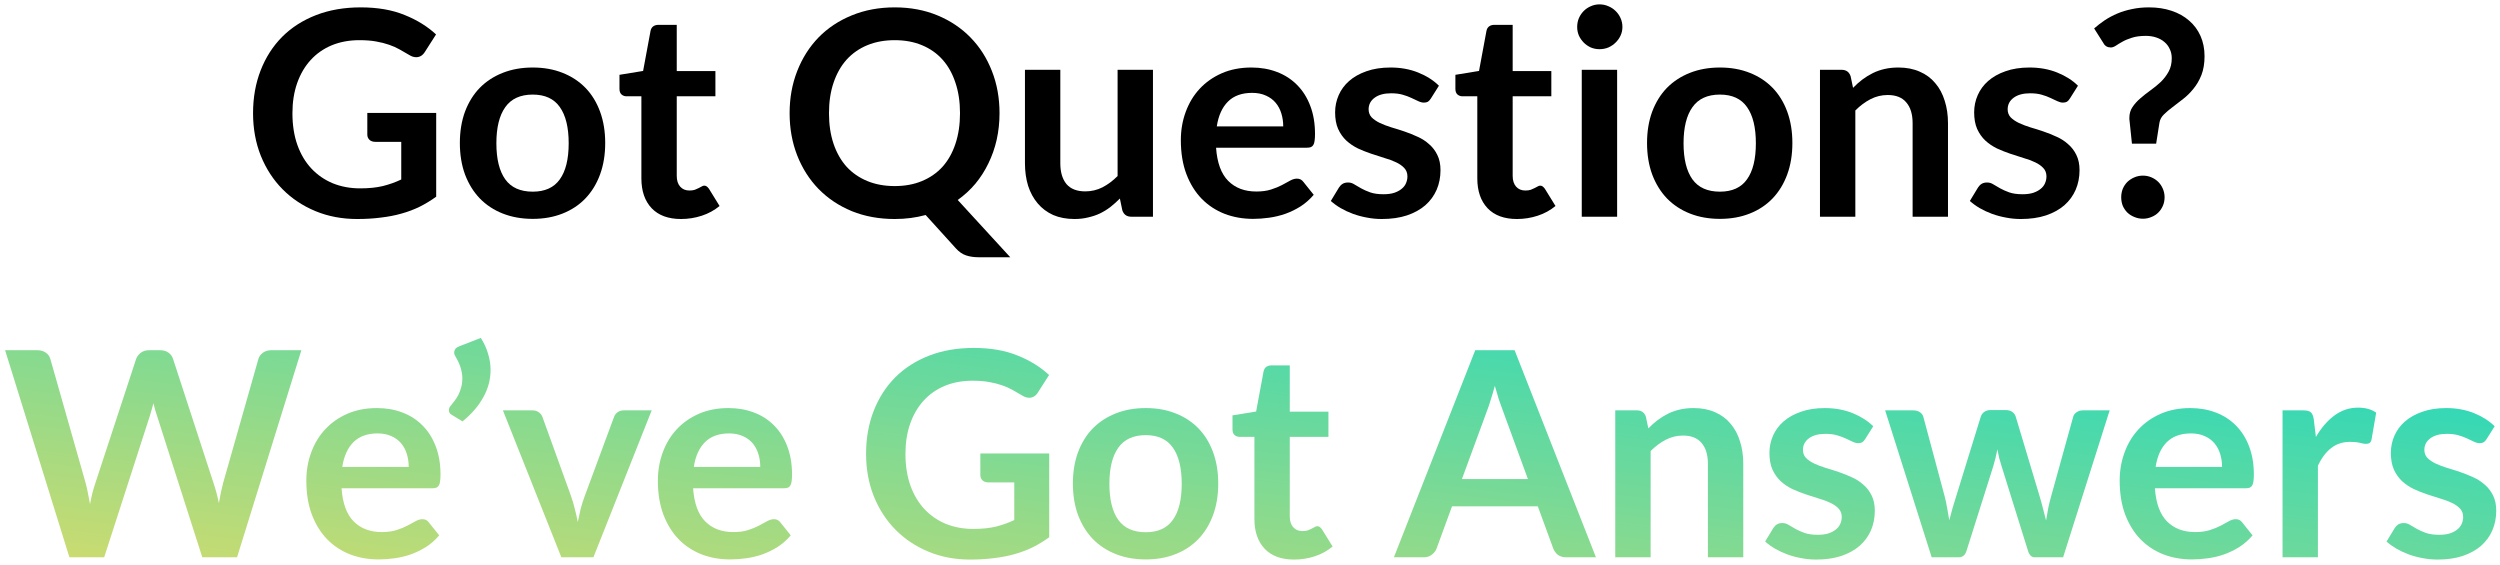 <svg width="323" height="73" viewBox="0 0 323 73" fill="none" xmlns="http://www.w3.org/2000/svg">
<path d="M321.274 56.719C321.151 56.916 321.021 57.058 320.886 57.145C320.75 57.219 320.577 57.256 320.368 57.256C320.146 57.256 319.905 57.194 319.646 57.071C319.4 56.947 319.11 56.812 318.777 56.664C318.444 56.503 318.061 56.361 317.63 56.238C317.21 56.115 316.711 56.053 316.131 56.053C315.231 56.053 314.522 56.244 314.004 56.627C313.486 57.009 313.227 57.508 313.227 58.125C313.227 58.532 313.356 58.877 313.615 59.161C313.887 59.432 314.238 59.673 314.67 59.883C315.114 60.092 315.613 60.283 316.168 60.456C316.723 60.617 317.291 60.795 317.87 60.993C318.45 61.19 319.017 61.418 319.572 61.677C320.127 61.924 320.621 62.245 321.052 62.639C321.496 63.022 321.848 63.484 322.107 64.027C322.378 64.569 322.514 65.223 322.514 65.988C322.514 66.9 322.347 67.745 322.014 68.522C321.681 69.287 321.194 69.953 320.553 70.52C319.911 71.075 319.116 71.513 318.166 71.834C317.229 72.142 316.15 72.296 314.929 72.296C314.275 72.296 313.634 72.234 313.005 72.111C312.388 72 311.79 71.84 311.21 71.63C310.643 71.421 310.113 71.174 309.619 70.89C309.138 70.606 308.713 70.298 308.343 69.965L309.397 68.226C309.533 68.016 309.693 67.856 309.878 67.745C310.063 67.634 310.298 67.579 310.581 67.579C310.865 67.579 311.13 67.659 311.377 67.819C311.636 67.98 311.932 68.152 312.265 68.337C312.598 68.522 312.986 68.695 313.43 68.855C313.887 69.016 314.46 69.096 315.151 69.096C315.693 69.096 316.156 69.034 316.538 68.911C316.933 68.775 317.254 68.602 317.5 68.393C317.759 68.183 317.944 67.942 318.055 67.671C318.179 67.388 318.24 67.098 318.24 66.802C318.24 66.358 318.105 65.994 317.833 65.71C317.574 65.427 317.223 65.18 316.779 64.97C316.347 64.76 315.848 64.576 315.28 64.415C314.725 64.243 314.152 64.058 313.56 63.86C312.98 63.663 312.407 63.435 311.839 63.176C311.284 62.904 310.785 62.565 310.341 62.158C309.909 61.751 309.558 61.252 309.286 60.66C309.027 60.068 308.898 59.352 308.898 58.514C308.898 57.737 309.052 56.997 309.36 56.294C309.669 55.591 310.119 54.98 310.711 54.462C311.315 53.932 312.061 53.513 312.949 53.204C313.85 52.883 314.886 52.723 316.057 52.723C317.365 52.723 318.555 52.939 319.628 53.371C320.701 53.802 321.595 54.37 322.31 55.073L321.274 56.719Z" fill="url(#paint0_linear_462_1737)"/>
<path d="M294.904 72V53.019H297.587C298.055 53.019 298.382 53.105 298.567 53.278C298.752 53.451 298.876 53.747 298.937 54.166L299.215 56.46C299.893 55.288 300.689 54.363 301.601 53.685C302.514 53.007 303.538 52.667 304.672 52.667C305.61 52.667 306.387 52.883 307.003 53.315L306.411 56.737C306.374 56.959 306.294 57.12 306.171 57.218C306.047 57.305 305.881 57.348 305.671 57.348C305.486 57.348 305.233 57.305 304.913 57.218C304.592 57.132 304.167 57.089 303.636 57.089C302.687 57.089 301.873 57.354 301.194 57.885C300.516 58.403 299.942 59.167 299.474 60.178V72H294.904Z" fill="url(#paint1_linear_462_1737)"/>
<path d="M282.984 52.723C284.18 52.723 285.278 52.914 286.277 53.297C287.288 53.679 288.158 54.24 288.885 54.98C289.613 55.708 290.18 56.608 290.587 57.681C290.994 58.742 291.198 59.957 291.198 61.326C291.198 61.671 291.179 61.961 291.142 62.195C291.118 62.417 291.062 62.596 290.976 62.732C290.902 62.855 290.797 62.947 290.661 63.009C290.526 63.059 290.353 63.083 290.143 63.083H278.414C278.55 65.032 279.074 66.463 279.987 67.375C280.899 68.288 282.108 68.744 283.613 68.744C284.353 68.744 284.988 68.658 285.518 68.485C286.061 68.312 286.53 68.121 286.924 67.912C287.331 67.702 287.683 67.511 287.979 67.338C288.287 67.165 288.583 67.079 288.867 67.079C289.052 67.079 289.212 67.116 289.348 67.19C289.483 67.264 289.601 67.369 289.699 67.505L291.031 69.17C290.526 69.762 289.958 70.261 289.329 70.668C288.7 71.063 288.04 71.383 287.35 71.63C286.671 71.865 285.975 72.031 285.259 72.13C284.556 72.228 283.872 72.278 283.206 72.278C281.886 72.278 280.659 72.062 279.524 71.63C278.39 71.186 277.403 70.539 276.564 69.688C275.726 68.824 275.066 67.764 274.585 66.506C274.104 65.235 273.863 63.768 273.863 62.103C273.863 60.808 274.073 59.593 274.492 58.458C274.912 57.311 275.51 56.318 276.287 55.48C277.076 54.629 278.032 53.956 279.154 53.463C280.289 52.97 281.565 52.723 282.984 52.723ZM283.076 55.998C281.744 55.998 280.702 56.374 279.95 57.126C279.197 57.879 278.716 58.945 278.507 60.327H287.091C287.091 59.735 287.011 59.18 286.85 58.662C286.69 58.131 286.443 57.669 286.11 57.274C285.777 56.88 285.358 56.571 284.852 56.349C284.347 56.115 283.755 55.998 283.076 55.998Z" fill="url(#paint2_linear_462_1737)"/>
<path d="M243.56 53.019H247.186C247.531 53.019 247.821 53.099 248.055 53.259C248.289 53.42 248.437 53.623 248.499 53.87L251.219 64.008C251.367 64.563 251.484 65.106 251.57 65.636C251.669 66.166 251.761 66.697 251.848 67.227C251.983 66.697 252.125 66.166 252.273 65.636C252.433 65.106 252.6 64.563 252.773 64.008L255.918 53.833C255.992 53.586 256.14 53.383 256.362 53.222C256.584 53.062 256.843 52.982 257.139 52.982H259.155C259.488 52.982 259.766 53.062 259.988 53.222C260.21 53.383 260.358 53.586 260.432 53.833L263.54 64.193C263.7 64.723 263.842 65.241 263.965 65.747C264.101 66.24 264.23 66.74 264.354 67.245C264.44 66.715 264.532 66.185 264.631 65.654C264.742 65.124 264.878 64.575 265.038 64.008L267.85 53.87C267.912 53.623 268.06 53.42 268.294 53.259C268.528 53.099 268.8 53.019 269.108 53.019H272.568L266.555 72H262.874C262.479 72 262.195 71.729 262.023 71.186L258.6 60.215C258.489 59.858 258.384 59.5 258.286 59.142C258.199 58.772 258.125 58.409 258.064 58.051C257.99 58.421 257.909 58.791 257.823 59.161C257.737 59.519 257.638 59.882 257.527 60.252L254.068 71.186C253.895 71.729 253.562 72 253.069 72H249.572L243.56 53.019Z" fill="url(#paint3_linear_462_1737)"/>
<path d="M240.987 56.719C240.864 56.916 240.734 57.058 240.599 57.145C240.463 57.219 240.29 57.256 240.081 57.256C239.859 57.256 239.618 57.194 239.359 57.071C239.113 56.947 238.823 56.812 238.49 56.664C238.157 56.503 237.774 56.361 237.343 56.238C236.923 56.115 236.424 56.053 235.844 56.053C234.944 56.053 234.235 56.244 233.717 56.627C233.199 57.009 232.94 57.508 232.94 58.125C232.94 58.532 233.069 58.877 233.328 59.161C233.6 59.432 233.951 59.673 234.383 59.883C234.827 60.092 235.326 60.283 235.881 60.456C236.436 60.617 237.004 60.795 237.583 60.993C238.163 61.19 238.73 61.418 239.285 61.677C239.84 61.924 240.334 62.245 240.765 62.639C241.209 63.022 241.561 63.484 241.82 64.027C242.091 64.569 242.227 65.223 242.227 65.988C242.227 66.9 242.06 67.745 241.727 68.522C241.394 69.287 240.907 69.953 240.266 70.52C239.624 71.075 238.829 71.513 237.879 71.834C236.942 72.142 235.863 72.296 234.642 72.296C233.988 72.296 233.347 72.234 232.718 72.111C232.101 72 231.503 71.84 230.923 71.63C230.356 71.421 229.826 71.174 229.332 70.89C228.851 70.606 228.426 70.298 228.056 69.965L229.11 68.226C229.246 68.016 229.406 67.856 229.591 67.745C229.776 67.634 230.011 67.579 230.294 67.579C230.578 67.579 230.843 67.659 231.09 67.819C231.349 67.98 231.645 68.152 231.978 68.337C232.311 68.522 232.699 68.695 233.143 68.855C233.6 69.016 234.173 69.096 234.864 69.096C235.406 69.096 235.869 69.034 236.251 68.911C236.646 68.775 236.966 68.602 237.213 68.393C237.472 68.183 237.657 67.942 237.768 67.671C237.892 67.388 237.953 67.098 237.953 66.802C237.953 66.358 237.818 65.994 237.546 65.71C237.287 65.427 236.936 65.18 236.492 64.97C236.06 64.76 235.561 64.576 234.993 64.415C234.438 64.243 233.865 64.058 233.273 63.86C232.693 63.663 232.12 63.435 231.552 63.176C230.997 62.904 230.498 62.565 230.054 62.158C229.622 61.751 229.271 61.252 228.999 60.66C228.74 60.068 228.611 59.352 228.611 58.514C228.611 57.737 228.765 56.997 229.073 56.294C229.381 55.591 229.832 54.98 230.424 54.462C231.028 53.932 231.774 53.513 232.662 53.204C233.563 52.883 234.599 52.723 235.77 52.723C237.078 52.723 238.268 52.939 239.341 53.371C240.414 53.802 241.308 54.37 242.023 55.073L240.987 56.719Z" fill="url(#paint4_linear_462_1737)"/>
<path d="M208.691 72V53.019H211.485C212.077 53.019 212.465 53.297 212.65 53.852L212.965 55.35C213.347 54.956 213.748 54.598 214.167 54.277C214.599 53.956 215.049 53.679 215.518 53.445C215.999 53.21 216.511 53.032 217.053 52.908C217.596 52.785 218.188 52.723 218.829 52.723C219.865 52.723 220.784 52.902 221.586 53.26C222.388 53.605 223.054 54.098 223.584 54.74C224.127 55.369 224.534 56.127 224.805 57.015C225.089 57.891 225.23 58.859 225.23 59.92V72H220.661V59.92C220.661 58.76 220.39 57.866 219.847 57.237C219.317 56.596 218.515 56.275 217.442 56.275C216.653 56.275 215.913 56.454 215.222 56.812C214.531 57.169 213.878 57.657 213.261 58.273V72H208.691Z" fill="url(#paint5_linear_462_1737)"/>
<path d="M206.195 72H202.347C201.916 72 201.558 71.895 201.274 71.686C201.003 71.463 200.806 71.192 200.682 70.871L198.684 65.414H187.603L185.605 70.871C185.506 71.155 185.309 71.414 185.013 71.648C184.729 71.883 184.378 72 183.958 72H180.092L190.6 45.249H195.687L206.195 72ZM188.879 61.899H197.408L194.152 53.001C194.004 52.606 193.837 52.143 193.652 51.613C193.48 51.07 193.307 50.484 193.134 49.855C192.962 50.484 192.789 51.07 192.616 51.613C192.456 52.156 192.296 52.63 192.135 53.038L188.879 61.899Z" fill="url(#paint6_linear_462_1737)"/>
<path d="M167.194 72.296C165.554 72.296 164.29 71.834 163.402 70.909C162.514 69.971 162.07 68.682 162.07 67.042V56.441H160.146C159.899 56.441 159.683 56.361 159.498 56.201C159.326 56.041 159.239 55.8 159.239 55.48V53.666L162.292 53.167L163.254 47.987C163.303 47.74 163.414 47.549 163.587 47.413C163.772 47.278 164 47.21 164.271 47.21H166.639V53.185H171.634V56.441H166.639V66.728C166.639 67.32 166.787 67.782 167.083 68.115C167.379 68.448 167.774 68.615 168.267 68.615C168.551 68.615 168.785 68.584 168.97 68.522C169.168 68.448 169.334 68.374 169.47 68.3C169.618 68.226 169.747 68.158 169.858 68.097C169.969 68.022 170.08 67.986 170.191 67.986C170.327 67.986 170.438 68.022 170.524 68.097C170.611 68.158 170.703 68.257 170.802 68.392L172.171 70.612C171.505 71.168 170.74 71.587 169.877 71.871C169.013 72.154 168.119 72.296 167.194 72.296Z" fill="url(#paint7_linear_462_1737)"/>
<path d="M148.034 52.723C149.452 52.723 150.735 52.951 151.882 53.408C153.041 53.864 154.028 54.511 154.842 55.35C155.656 56.189 156.285 57.212 156.729 58.421C157.173 59.63 157.395 60.98 157.395 62.473C157.395 63.977 157.173 65.334 156.729 66.543C156.285 67.751 155.656 68.781 154.842 69.632C154.028 70.483 153.041 71.137 151.882 71.593C150.735 72.049 149.452 72.278 148.034 72.278C146.615 72.278 145.327 72.049 144.167 71.593C143.008 71.137 142.015 70.483 141.189 69.632C140.375 68.781 139.74 67.751 139.283 66.543C138.839 65.334 138.617 63.977 138.617 62.473C138.617 60.98 138.839 59.63 139.283 58.421C139.74 57.212 140.375 56.189 141.189 55.35C142.015 54.511 143.008 53.864 144.167 53.408C145.327 52.951 146.615 52.723 148.034 52.723ZM148.034 68.763C149.612 68.763 150.778 68.232 151.53 67.172C152.295 66.111 152.677 64.557 152.677 62.51C152.677 60.462 152.295 58.902 151.53 57.829C150.778 56.756 149.612 56.22 148.034 56.22C146.43 56.22 145.246 56.762 144.482 57.848C143.717 58.921 143.335 60.475 143.335 62.51C143.335 64.545 143.717 66.099 144.482 67.172C145.246 68.232 146.43 68.763 148.034 68.763Z" fill="url(#paint8_linear_462_1737)"/>
<path d="M125.735 68.337C126.858 68.337 127.832 68.239 128.658 68.041C129.497 67.832 130.293 67.548 131.045 67.19V62.325H127.696C127.376 62.325 127.123 62.238 126.938 62.066C126.753 61.881 126.66 61.659 126.66 61.4V58.588H135.559V69.41C134.881 69.903 134.171 70.335 133.431 70.705C132.704 71.063 131.921 71.359 131.082 71.593C130.256 71.828 129.368 72 128.418 72.111C127.468 72.234 126.445 72.296 125.347 72.296C123.398 72.296 121.604 71.957 119.963 71.279C118.323 70.6 116.905 69.657 115.708 68.448C114.512 67.24 113.575 65.796 112.896 64.119C112.23 62.442 111.897 60.61 111.897 58.625C111.897 56.614 112.224 54.77 112.878 53.093C113.532 51.416 114.457 49.973 115.653 48.764C116.862 47.556 118.323 46.618 120.037 45.952C121.752 45.286 123.676 44.953 125.809 44.953C127.992 44.953 129.879 45.28 131.47 45.934C133.074 46.575 134.43 47.414 135.54 48.45L134.097 50.707C133.814 51.163 133.438 51.391 132.969 51.391C132.673 51.391 132.371 51.292 132.062 51.095C131.668 50.861 131.261 50.627 130.841 50.392C130.434 50.158 129.978 49.954 129.472 49.782C128.979 49.609 128.418 49.467 127.789 49.356C127.172 49.245 126.457 49.19 125.643 49.19C124.323 49.19 123.127 49.412 122.054 49.856C120.993 50.3 120.087 50.935 119.334 51.761C118.582 52.587 118.002 53.58 117.595 54.74C117.188 55.899 116.985 57.194 116.985 58.625C116.985 60.166 117.201 61.541 117.632 62.75C118.064 63.947 118.668 64.958 119.445 65.784C120.222 66.611 121.147 67.246 122.22 67.69C123.293 68.121 124.465 68.337 125.735 68.337Z" fill="url(#paint9_linear_462_1737)"/>
<path d="M94.118 52.723C95.314 52.723 96.412 52.914 97.411 53.297C98.422 53.679 99.291 54.24 100.019 54.98C100.747 55.708 101.314 56.608 101.721 57.681C102.128 58.742 102.332 59.957 102.332 61.326C102.332 61.671 102.313 61.961 102.276 62.195C102.251 62.417 102.196 62.596 102.11 62.732C102.036 62.855 101.931 62.947 101.795 63.009C101.659 63.059 101.487 63.083 101.277 63.083H89.548C89.684 65.032 90.208 66.463 91.121 67.375C92.033 68.288 93.242 68.744 94.747 68.744C95.487 68.744 96.122 68.658 96.652 68.485C97.195 68.312 97.663 68.121 98.058 67.912C98.465 67.702 98.817 67.511 99.113 67.338C99.421 67.165 99.717 67.079 100.001 67.079C100.186 67.079 100.346 67.116 100.482 67.19C100.617 67.264 100.734 67.369 100.833 67.505L102.165 69.17C101.659 69.762 101.092 70.261 100.463 70.668C99.834 71.063 99.174 71.383 98.484 71.63C97.805 71.865 97.108 72.031 96.393 72.13C95.69 72.228 95.006 72.278 94.34 72.278C93.02 72.278 91.793 72.062 90.658 71.63C89.523 71.186 88.537 70.539 87.698 69.688C86.859 68.824 86.2 67.764 85.719 66.506C85.238 65.235 84.997 63.768 84.997 62.103C84.997 60.808 85.207 59.593 85.626 58.458C86.045 57.311 86.644 56.318 87.421 55.48C88.21 54.629 89.166 53.956 90.288 53.463C91.423 52.97 92.699 52.723 94.118 52.723ZM94.21 55.998C92.878 55.998 91.836 56.374 91.084 57.126C90.331 57.879 89.85 58.945 89.641 60.327H98.225C98.225 59.735 98.144 59.18 97.984 58.662C97.824 58.131 97.577 57.669 97.244 57.274C96.911 56.88 96.492 56.571 95.986 56.349C95.48 56.115 94.888 55.998 94.21 55.998Z" fill="url(#paint10_linear_462_1737)"/>
<path d="M76.669 72H72.525L64.977 53.019H68.769C69.102 53.019 69.38 53.099 69.602 53.26C69.836 53.42 69.996 53.623 70.083 53.87L73.746 64.008C73.955 64.6 74.128 65.18 74.264 65.747C74.412 66.314 74.541 66.882 74.652 67.449C74.763 66.882 74.886 66.314 75.022 65.747C75.17 65.18 75.355 64.6 75.577 64.008L79.333 53.87C79.419 53.623 79.573 53.42 79.795 53.26C80.017 53.099 80.282 53.019 80.591 53.019H84.198L76.669 72Z" fill="url(#paint11_linear_462_1737)"/>
<path d="M62.123 43.658C62.555 44.349 62.87 45.039 63.067 45.73C63.277 46.421 63.382 47.111 63.382 47.802C63.382 49.035 63.067 50.213 62.438 51.336C61.821 52.458 60.927 53.494 59.755 54.444L58.331 53.574C58.208 53.5 58.121 53.414 58.072 53.315C58.023 53.204 57.998 53.099 57.998 53.001C57.998 52.766 58.078 52.569 58.239 52.409C58.399 52.224 58.565 52.014 58.738 51.78C58.923 51.533 59.09 51.268 59.237 50.984C59.386 50.688 59.503 50.367 59.589 50.022C59.688 49.677 59.737 49.307 59.737 48.912C59.737 48.493 59.669 48.049 59.533 47.58C59.398 47.099 59.17 46.593 58.849 46.063C58.738 45.903 58.682 45.736 58.682 45.564C58.682 45.169 58.911 44.892 59.367 44.731L62.123 43.658Z" fill="url(#paint12_linear_462_1737)"/>
<path d="M48.699 52.723C49.895 52.723 50.993 52.914 51.992 53.297C53.003 53.679 53.873 54.24 54.6 54.98C55.328 55.708 55.895 56.608 56.302 57.681C56.709 58.742 56.913 59.957 56.913 61.326C56.913 61.671 56.894 61.961 56.857 62.195C56.833 62.417 56.777 62.596 56.691 62.732C56.617 62.855 56.512 62.947 56.376 63.009C56.24 63.059 56.068 63.083 55.858 63.083H44.129C44.265 65.032 44.789 66.463 45.702 67.375C46.614 68.288 47.823 68.744 49.328 68.744C50.068 68.744 50.703 68.658 51.233 68.485C51.776 68.312 52.245 68.121 52.639 67.912C53.046 67.702 53.398 67.511 53.694 67.338C54.002 67.165 54.298 67.079 54.582 67.079C54.767 67.079 54.927 67.116 55.063 67.19C55.198 67.264 55.316 67.369 55.414 67.505L56.746 69.17C56.24 69.762 55.673 70.261 55.044 70.668C54.415 71.063 53.755 71.383 53.065 71.63C52.386 71.865 51.69 72.031 50.974 72.13C50.271 72.228 49.587 72.278 48.921 72.278C47.601 72.278 46.374 72.062 45.239 71.63C44.105 71.186 43.118 70.539 42.279 69.688C41.441 68.824 40.781 67.764 40.3 66.506C39.819 65.235 39.578 63.768 39.578 62.103C39.578 60.808 39.788 59.593 40.207 58.458C40.627 57.311 41.225 56.318 42.002 55.48C42.791 54.629 43.747 53.956 44.869 53.463C46.004 52.97 47.28 52.723 48.699 52.723ZM48.791 55.998C47.459 55.998 46.417 56.374 45.665 57.126C44.912 57.879 44.431 58.945 44.222 60.327H52.806C52.806 59.735 52.725 59.18 52.565 58.662C52.405 58.131 52.158 57.669 51.825 57.274C51.492 56.88 51.073 56.571 50.567 56.349C50.062 56.115 49.469 55.998 48.791 55.998Z" fill="url(#paint13_linear_462_1737)"/>
<path d="M0.659 45.249H4.84C5.272 45.249 5.63 45.354 5.913 45.563C6.209 45.761 6.407 46.032 6.505 46.377L11.056 62.38C11.167 62.775 11.266 63.206 11.352 63.675C11.451 64.131 11.543 64.618 11.63 65.136C11.728 64.618 11.833 64.131 11.944 63.675C12.068 63.206 12.197 62.775 12.333 62.38L17.587 46.377C17.685 46.094 17.877 45.835 18.16 45.6C18.456 45.366 18.814 45.249 19.233 45.249H20.695C21.126 45.249 21.484 45.354 21.768 45.563C22.051 45.761 22.249 46.032 22.36 46.377L27.577 62.38C27.848 63.169 28.082 64.045 28.28 65.007C28.366 64.526 28.452 64.064 28.539 63.62C28.637 63.175 28.736 62.762 28.835 62.38L33.386 46.377C33.472 46.069 33.663 45.804 33.959 45.582C34.255 45.36 34.613 45.249 35.032 45.249H38.936L30.629 72H26.134L20.288 53.722C20.214 53.488 20.134 53.235 20.047 52.964C19.973 52.692 19.899 52.402 19.825 52.094C19.751 52.402 19.671 52.692 19.585 52.964C19.511 53.235 19.437 53.488 19.363 53.722L13.461 72H8.966L0.659 45.249Z" fill="url(#paint14_linear_462_1737)"/>
<path d="M270.563 3.673C270.983 3.303 271.439 2.951 271.932 2.618C272.438 2.285 272.981 1.995 273.56 1.749C274.14 1.502 274.769 1.311 275.447 1.175C276.126 1.027 276.86 0.953 277.649 0.953C278.722 0.953 279.696 1.101 280.572 1.397C281.46 1.693 282.218 2.119 282.847 2.674C283.476 3.216 283.964 3.876 284.309 4.653C284.654 5.43 284.827 6.3 284.827 7.262C284.827 8.199 284.691 9.013 284.42 9.704C284.149 10.382 283.803 10.974 283.384 11.48C282.977 11.985 282.533 12.423 282.052 12.793C281.571 13.163 281.115 13.515 280.683 13.848C280.251 14.168 279.875 14.489 279.554 14.81C279.246 15.118 279.061 15.47 278.999 15.864L278.574 18.565H275.447L275.133 15.55C275.121 15.488 275.114 15.439 275.114 15.402C275.114 15.352 275.114 15.297 275.114 15.235C275.114 14.693 275.25 14.224 275.521 13.829C275.793 13.422 276.132 13.046 276.539 12.701C276.946 12.343 277.384 11.998 277.852 11.665C278.321 11.332 278.759 10.974 279.166 10.592C279.573 10.197 279.912 9.753 280.183 9.26C280.455 8.766 280.59 8.187 280.59 7.521C280.59 7.077 280.504 6.682 280.331 6.337C280.171 5.979 279.943 5.677 279.647 5.43C279.351 5.171 278.993 4.974 278.574 4.838C278.167 4.702 277.723 4.635 277.242 4.635C276.539 4.635 275.941 4.715 275.447 4.875C274.966 5.023 274.553 5.196 274.208 5.393C273.875 5.578 273.591 5.751 273.357 5.911C273.123 6.059 272.913 6.133 272.728 6.133C272.284 6.133 271.963 5.948 271.766 5.578L270.563 3.673ZM274.06 25.484C274.06 25.102 274.128 24.738 274.263 24.393C274.411 24.047 274.609 23.751 274.855 23.505C275.114 23.258 275.417 23.061 275.762 22.913C276.107 22.765 276.477 22.691 276.872 22.691C277.254 22.691 277.618 22.765 277.963 22.913C278.309 23.061 278.605 23.258 278.851 23.505C279.098 23.751 279.295 24.047 279.443 24.393C279.591 24.738 279.665 25.102 279.665 25.484C279.665 25.879 279.591 26.249 279.443 26.594C279.295 26.927 279.098 27.217 278.851 27.464C278.605 27.71 278.309 27.901 277.963 28.037C277.618 28.185 277.254 28.259 276.872 28.259C276.477 28.259 276.107 28.185 275.762 28.037C275.417 27.901 275.114 27.71 274.855 27.464C274.609 27.217 274.411 26.927 274.263 26.594C274.128 26.249 274.06 25.879 274.06 25.484Z" fill="black"/>
<path d="M267.436 12.719C267.313 12.916 267.184 13.058 267.048 13.145C266.912 13.219 266.74 13.256 266.53 13.256C266.308 13.256 266.067 13.194 265.808 13.071C265.562 12.947 265.272 12.812 264.939 12.664C264.606 12.503 264.224 12.361 263.792 12.238C263.373 12.115 262.873 12.053 262.293 12.053C261.393 12.053 260.684 12.244 260.166 12.627C259.648 13.009 259.389 13.508 259.389 14.125C259.389 14.532 259.518 14.877 259.777 15.161C260.049 15.432 260.4 15.673 260.832 15.883C261.276 16.092 261.775 16.284 262.33 16.456C262.885 16.616 263.453 16.795 264.032 16.993C264.612 17.19 265.179 17.418 265.734 17.677C266.289 17.924 266.783 18.244 267.214 18.639C267.658 19.021 268.01 19.484 268.269 20.027C268.54 20.569 268.676 21.223 268.676 21.988C268.676 22.9 268.509 23.745 268.176 24.522C267.843 25.287 267.356 25.953 266.715 26.52C266.074 27.075 265.278 27.513 264.328 27.834C263.391 28.142 262.312 28.296 261.091 28.296C260.437 28.296 259.796 28.235 259.167 28.111C258.55 28 257.952 27.84 257.372 27.63C256.805 27.421 256.275 27.174 255.781 26.89C255.3 26.607 254.875 26.298 254.505 25.965L255.559 24.226C255.695 24.017 255.855 23.856 256.04 23.745C256.225 23.634 256.46 23.579 256.743 23.579C257.027 23.579 257.292 23.659 257.539 23.819C257.798 23.98 258.094 24.152 258.427 24.337C258.76 24.522 259.148 24.695 259.592 24.855C260.049 25.015 260.622 25.096 261.313 25.096C261.856 25.096 262.318 25.034 262.7 24.911C263.095 24.775 263.416 24.602 263.662 24.393C263.921 24.183 264.106 23.942 264.217 23.671C264.341 23.387 264.402 23.098 264.402 22.802C264.402 22.358 264.267 21.994 263.995 21.71C263.736 21.427 263.385 21.18 262.941 20.97C262.509 20.761 262.01 20.576 261.442 20.415C260.887 20.242 260.314 20.058 259.722 19.86C259.142 19.663 258.569 19.435 258.001 19.176C257.446 18.904 256.947 18.565 256.503 18.158C256.071 17.751 255.72 17.252 255.448 16.66C255.189 16.068 255.06 15.352 255.06 14.514C255.06 13.737 255.214 12.997 255.522 12.294C255.831 11.591 256.281 10.98 256.873 10.462C257.477 9.932 258.223 9.512 259.111 9.204C260.012 8.883 261.048 8.723 262.219 8.723C263.527 8.723 264.717 8.939 265.79 9.371C266.863 9.802 267.757 10.37 268.472 11.073L267.436 12.719Z" fill="black"/>
<path d="M235.141 28V9.019H237.934C238.526 9.019 238.915 9.297 239.1 9.852L239.414 11.35C239.796 10.956 240.197 10.598 240.617 10.277C241.048 9.956 241.498 9.679 241.967 9.445C242.448 9.21 242.96 9.031 243.503 8.908C244.045 8.785 244.637 8.723 245.279 8.723C246.315 8.723 247.233 8.902 248.035 9.26C248.837 9.605 249.503 10.098 250.033 10.74C250.576 11.369 250.983 12.127 251.254 13.015C251.538 13.891 251.68 14.859 251.68 15.92V28H247.11V15.92C247.11 14.76 246.839 13.866 246.296 13.237C245.766 12.596 244.964 12.275 243.891 12.275C243.102 12.275 242.362 12.454 241.671 12.812C240.98 13.169 240.327 13.656 239.71 14.273V28H235.141Z" fill="black"/>
<path d="M222.214 8.723C223.633 8.723 224.915 8.951 226.062 9.408C227.222 9.864 228.208 10.511 229.022 11.35C229.836 12.189 230.465 13.213 230.909 14.421C231.353 15.63 231.575 16.98 231.575 18.473C231.575 19.977 231.353 21.334 230.909 22.543C230.465 23.751 229.836 24.781 229.022 25.632C228.208 26.483 227.222 27.137 226.062 27.593C224.915 28.049 223.633 28.278 222.214 28.278C220.796 28.278 219.507 28.049 218.348 27.593C217.189 27.137 216.196 26.483 215.369 25.632C214.555 24.781 213.92 23.751 213.464 22.543C213.02 21.334 212.798 19.977 212.798 18.473C212.798 16.98 213.02 15.63 213.464 14.421C213.92 13.213 214.555 12.189 215.369 11.35C216.196 10.511 217.189 9.864 218.348 9.408C219.507 8.951 220.796 8.723 222.214 8.723ZM222.214 24.763C223.793 24.763 224.959 24.232 225.711 23.172C226.476 22.111 226.858 20.557 226.858 18.51C226.858 16.462 226.476 14.902 225.711 13.829C224.959 12.756 223.793 12.22 222.214 12.22C220.611 12.22 219.427 12.762 218.662 13.848C217.898 14.921 217.515 16.475 217.515 18.51C217.515 20.545 217.898 22.099 218.662 23.172C219.427 24.232 220.611 24.763 222.214 24.763Z" fill="black"/>
<path d="M208.932 9.019V28H204.363V9.019H208.932ZM209.617 3.487C209.617 3.882 209.536 4.252 209.376 4.597C209.216 4.943 209 5.245 208.729 5.504C208.47 5.763 208.161 5.973 207.804 6.133C207.446 6.281 207.064 6.355 206.657 6.355C206.262 6.355 205.886 6.281 205.528 6.133C205.183 5.973 204.881 5.763 204.622 5.504C204.363 5.245 204.153 4.943 203.993 4.597C203.845 4.252 203.771 3.882 203.771 3.487C203.771 3.08 203.845 2.698 203.993 2.34C204.153 1.983 204.363 1.674 204.622 1.415C204.881 1.156 205.183 0.953 205.528 0.805C205.886 0.645 206.262 0.564 206.657 0.564C207.064 0.564 207.446 0.645 207.804 0.805C208.161 0.953 208.47 1.156 208.729 1.415C209 1.674 209.216 1.983 209.376 2.34C209.536 2.698 209.617 3.08 209.617 3.487Z" fill="black"/>
<path d="M195.992 28.296C194.352 28.296 193.088 27.834 192.2 26.909C191.312 25.971 190.868 24.682 190.868 23.042V12.441H188.944C188.697 12.441 188.481 12.361 188.296 12.201C188.123 12.041 188.037 11.8 188.037 11.479V9.666L191.09 9.167L192.052 3.987C192.101 3.74 192.212 3.549 192.385 3.413C192.57 3.278 192.798 3.21 193.069 3.21H195.437V9.185H200.432V12.441H195.437V22.727C195.437 23.32 195.585 23.782 195.881 24.115C196.177 24.448 196.572 24.614 197.065 24.614C197.349 24.614 197.583 24.584 197.768 24.522C197.965 24.448 198.132 24.374 198.268 24.3C198.416 24.226 198.545 24.158 198.656 24.096C198.767 24.023 198.878 23.985 198.989 23.985C199.125 23.985 199.236 24.023 199.322 24.096C199.408 24.158 199.501 24.257 199.6 24.392L200.969 26.613C200.303 27.168 199.538 27.587 198.675 27.87C197.811 28.154 196.917 28.296 195.992 28.296Z" fill="black"/>
<path d="M184.873 12.719C184.75 12.916 184.62 13.058 184.484 13.145C184.349 13.219 184.176 13.256 183.966 13.256C183.744 13.256 183.504 13.194 183.245 13.071C182.998 12.947 182.708 12.812 182.375 12.664C182.042 12.503 181.66 12.361 181.228 12.238C180.809 12.115 180.31 12.053 179.73 12.053C178.83 12.053 178.12 12.244 177.602 12.627C177.084 13.009 176.825 13.508 176.825 14.125C176.825 14.532 176.955 14.877 177.214 15.161C177.485 15.432 177.837 15.673 178.268 15.883C178.712 16.092 179.212 16.284 179.767 16.456C180.322 16.616 180.889 16.795 181.469 16.993C182.049 17.19 182.616 17.418 183.171 17.677C183.726 17.924 184.219 18.244 184.651 18.639C185.095 19.021 185.446 19.484 185.705 20.027C185.977 20.569 186.112 21.223 186.112 21.988C186.112 22.9 185.946 23.745 185.613 24.522C185.28 25.287 184.793 25.953 184.151 26.52C183.51 27.075 182.715 27.513 181.765 27.834C180.828 28.142 179.748 28.296 178.527 28.296C177.874 28.296 177.232 28.235 176.603 28.111C175.987 28 175.389 27.84 174.809 27.63C174.242 27.421 173.711 27.174 173.218 26.89C172.737 26.607 172.311 26.298 171.941 25.965L172.996 24.226C173.132 24.017 173.292 23.856 173.477 23.745C173.662 23.634 173.896 23.579 174.18 23.579C174.464 23.579 174.729 23.659 174.975 23.819C175.234 23.98 175.53 24.152 175.863 24.337C176.196 24.522 176.585 24.695 177.029 24.855C177.485 25.015 178.059 25.096 178.749 25.096C179.292 25.096 179.755 25.034 180.137 24.911C180.532 24.775 180.852 24.602 181.099 24.393C181.358 24.183 181.543 23.942 181.654 23.671C181.777 23.387 181.839 23.098 181.839 22.802C181.839 22.358 181.703 21.994 181.432 21.71C181.173 21.427 180.821 21.18 180.377 20.97C179.946 20.761 179.446 20.576 178.879 20.415C178.324 20.242 177.75 20.058 177.158 19.86C176.579 19.663 176.005 19.435 175.438 19.176C174.883 18.904 174.383 18.565 173.939 18.158C173.508 17.751 173.156 17.252 172.885 16.66C172.626 16.068 172.496 15.352 172.496 14.514C172.496 13.737 172.651 12.997 172.959 12.294C173.267 11.591 173.717 10.98 174.309 10.462C174.914 9.932 175.66 9.512 176.548 9.204C177.448 8.883 178.484 8.723 179.656 8.723C180.963 8.723 182.153 8.939 183.226 9.371C184.299 9.802 185.194 10.37 185.909 11.073L184.873 12.719Z" fill="black"/>
<path d="M161.686 8.723C162.882 8.723 163.98 8.914 164.979 9.297C165.99 9.679 166.86 10.24 167.587 10.98C168.315 11.708 168.882 12.608 169.289 13.681C169.696 14.742 169.9 15.957 169.9 17.326C169.9 17.671 169.881 17.961 169.844 18.195C169.82 18.417 169.764 18.596 169.678 18.732C169.604 18.855 169.499 18.948 169.363 19.009C169.228 19.058 169.055 19.083 168.845 19.083H157.116C157.252 21.032 157.776 22.462 158.689 23.375C159.602 24.288 160.81 24.744 162.315 24.744C163.055 24.744 163.69 24.658 164.22 24.485C164.763 24.312 165.232 24.121 165.626 23.912C166.033 23.702 166.385 23.511 166.681 23.338C166.989 23.166 167.285 23.079 167.569 23.079C167.754 23.079 167.914 23.116 168.05 23.19C168.186 23.264 168.303 23.369 168.401 23.505L169.733 25.17C169.228 25.762 168.66 26.261 168.031 26.668C167.402 27.063 166.743 27.384 166.052 27.63C165.374 27.864 164.677 28.031 163.961 28.13C163.258 28.228 162.574 28.278 161.908 28.278C160.588 28.278 159.361 28.062 158.226 27.63C157.092 27.186 156.105 26.539 155.266 25.688C154.428 24.824 153.768 23.764 153.287 22.506C152.806 21.235 152.565 19.768 152.565 18.103C152.565 16.808 152.775 15.593 153.194 14.458C153.614 13.311 154.212 12.318 154.989 11.48C155.778 10.629 156.734 9.956 157.856 9.463C158.991 8.97 160.268 8.723 161.686 8.723ZM161.778 11.998C160.446 11.998 159.404 12.374 158.652 13.126C157.9 13.879 157.419 14.945 157.209 16.327H165.793C165.793 15.735 165.713 15.18 165.552 14.662C165.392 14.131 165.145 13.669 164.812 13.274C164.479 12.88 164.06 12.571 163.554 12.349C163.049 12.115 162.457 11.998 161.778 11.998Z" fill="black"/>
<path d="M136.993 9.019V21.081C136.993 22.24 137.259 23.141 137.789 23.782C138.332 24.411 139.139 24.726 140.212 24.726C141.002 24.726 141.742 24.553 142.432 24.207C143.123 23.85 143.777 23.363 144.393 22.746V9.019H148.963V28H146.169C145.577 28 145.189 27.723 145.004 27.168L144.689 25.651C144.295 26.045 143.888 26.409 143.468 26.742C143.049 27.063 142.599 27.34 142.118 27.575C141.649 27.797 141.137 27.969 140.582 28.093C140.04 28.228 139.454 28.296 138.825 28.296C137.789 28.296 136.87 28.123 136.068 27.778C135.279 27.42 134.613 26.921 134.07 26.279C133.528 25.638 133.114 24.88 132.831 24.004C132.559 23.116 132.424 22.142 132.424 21.081V9.019H136.993Z" fill="black"/>
<path d="M129.139 14.625C129.139 15.821 129.015 16.968 128.769 18.066C128.522 19.151 128.164 20.169 127.696 21.118C127.239 22.068 126.678 22.944 126.012 23.745C125.346 24.535 124.588 25.231 123.737 25.836L130.526 33.236H126.419C125.827 33.236 125.291 33.156 124.81 32.995C124.341 32.835 123.909 32.539 123.515 32.107L119.593 27.778C118.964 27.951 118.316 28.08 117.65 28.167C116.996 28.253 116.312 28.296 115.597 28.296C113.574 28.296 111.724 27.957 110.047 27.279C108.382 26.588 106.951 25.632 105.755 24.411C104.571 23.19 103.652 21.747 102.998 20.082C102.344 18.405 102.018 16.586 102.018 14.625C102.018 12.664 102.344 10.851 102.998 9.186C103.652 7.508 104.571 6.059 105.755 4.838C106.951 3.617 108.382 2.667 110.047 1.989C111.724 1.298 113.574 0.953 115.597 0.953C117.619 0.953 119.463 1.298 121.128 1.989C122.793 2.68 124.218 3.636 125.402 4.857C126.586 6.065 127.504 7.508 128.158 9.186C128.812 10.851 129.139 12.664 129.139 14.625ZM124.033 14.625C124.033 13.157 123.835 11.844 123.441 10.684C123.058 9.512 122.503 8.52 121.776 7.706C121.048 6.892 120.16 6.269 119.112 5.837C118.076 5.405 116.904 5.19 115.597 5.19C114.289 5.19 113.111 5.405 112.063 5.837C111.015 6.269 110.121 6.892 109.381 7.706C108.653 8.52 108.092 9.512 107.697 10.684C107.302 11.844 107.105 13.157 107.105 14.625C107.105 16.092 107.302 17.412 107.697 18.584C108.092 19.743 108.653 20.73 109.381 21.544C110.121 22.345 111.015 22.962 112.063 23.394C113.111 23.825 114.289 24.041 115.597 24.041C116.904 24.041 118.076 23.825 119.112 23.394C120.16 22.962 121.048 22.345 121.776 21.544C122.503 20.73 123.058 19.743 123.441 18.584C123.835 17.412 124.033 16.092 124.033 14.625Z" fill="black"/>
<path d="M87.991 28.296C86.351 28.296 85.087 27.834 84.199 26.909C83.311 25.971 82.867 24.682 82.867 23.042V12.441H80.943C80.696 12.441 80.48 12.361 80.295 12.201C80.123 12.041 80.036 11.8 80.036 11.479V9.666L83.089 9.167L84.051 3.987C84.1 3.74 84.211 3.549 84.384 3.413C84.569 3.278 84.797 3.21 85.068 3.21H87.436V9.185H92.431V12.441H87.436V22.727C87.436 23.32 87.584 23.782 87.88 24.115C88.176 24.448 88.571 24.614 89.064 24.614C89.348 24.614 89.582 24.584 89.767 24.522C89.965 24.448 90.131 24.374 90.267 24.3C90.415 24.226 90.544 24.158 90.655 24.096C90.766 24.023 90.877 23.985 90.988 23.985C91.124 23.985 91.235 24.023 91.321 24.096C91.407 24.158 91.5 24.257 91.599 24.392L92.968 26.613C92.302 27.168 91.537 27.587 90.674 27.87C89.81 28.154 88.916 28.296 87.991 28.296Z" fill="black"/>
<path d="M68.831 8.723C70.249 8.723 71.532 8.951 72.679 9.408C73.838 9.864 74.825 10.511 75.639 11.35C76.453 12.189 77.082 13.213 77.526 14.421C77.97 15.63 78.192 16.98 78.192 18.473C78.192 19.977 77.97 21.334 77.526 22.543C77.082 23.751 76.453 24.781 75.639 25.632C74.825 26.483 73.838 27.137 72.679 27.593C71.532 28.049 70.249 28.278 68.831 28.278C67.412 28.278 66.123 28.049 64.964 27.593C63.805 27.137 62.812 26.483 61.986 25.632C61.172 24.781 60.536 23.751 60.08 22.543C59.636 21.334 59.414 19.977 59.414 18.473C59.414 16.98 59.636 15.63 60.08 14.421C60.536 13.213 61.172 12.189 61.986 11.35C62.812 10.511 63.805 9.864 64.964 9.408C66.123 8.951 67.412 8.723 68.831 8.723ZM68.831 24.763C70.409 24.763 71.575 24.232 72.327 23.172C73.092 22.111 73.474 20.557 73.474 18.51C73.474 16.462 73.092 14.902 72.327 13.829C71.575 12.756 70.409 12.22 68.831 12.22C67.227 12.22 66.043 12.762 65.279 13.848C64.514 14.921 64.132 16.475 64.132 18.51C64.132 20.545 64.514 22.099 65.279 23.172C66.043 24.232 67.227 24.763 68.831 24.763Z" fill="black"/>
<path d="M46.532 24.337C47.655 24.337 48.629 24.238 49.455 24.041C50.294 23.831 51.09 23.548 51.842 23.19V18.325H48.493C48.173 18.325 47.92 18.238 47.735 18.066C47.55 17.881 47.457 17.659 47.457 17.4V14.588H56.356V25.41C55.678 25.904 54.968 26.335 54.228 26.705C53.501 27.063 52.718 27.359 51.879 27.593C51.053 27.828 50.164 28 49.215 28.111C48.265 28.235 47.242 28.296 46.144 28.296C44.195 28.296 42.401 27.957 40.76 27.279C39.12 26.6 37.702 25.657 36.505 24.448C35.309 23.239 34.372 21.797 33.693 20.119C33.027 18.442 32.694 16.61 32.694 14.625C32.694 12.614 33.021 10.771 33.675 9.093C34.328 7.416 35.254 5.973 36.45 4.764C37.658 3.555 39.12 2.618 40.834 1.952C42.549 1.286 44.473 0.953 46.606 0.953C48.789 0.953 50.676 1.28 52.267 1.934C53.871 2.575 55.227 3.414 56.337 4.45L54.894 6.707C54.611 7.163 54.234 7.391 53.766 7.391C53.47 7.391 53.168 7.292 52.859 7.095C52.465 6.861 52.058 6.626 51.638 6.392C51.231 6.158 50.775 5.954 50.269 5.782C49.776 5.609 49.215 5.467 48.586 5.356C47.969 5.245 47.254 5.19 46.44 5.19C45.12 5.19 43.924 5.412 42.851 5.856C41.79 6.3 40.884 6.935 40.131 7.761C39.379 8.587 38.799 9.58 38.392 10.74C37.985 11.899 37.782 13.194 37.782 14.625C37.782 16.166 37.998 17.541 38.429 18.75C38.861 19.947 39.465 20.958 40.242 21.784C41.019 22.61 41.944 23.246 43.017 23.69C44.09 24.121 45.262 24.337 46.532 24.337Z" fill="black"/>
<defs>
<linearGradient id="paint0_linear_462_1737" x1="278.424" y1="43.658" x2="270.941" y2="105.174" gradientUnits="userSpaceOnUse">
<stop stop-color="#29D8BB"/>
<stop offset="1" stop-color="#CDDB6F"/>
</linearGradient>
<linearGradient id="paint1_linear_462_1737" x1="278.424" y1="43.658" x2="270.941" y2="105.174" gradientUnits="userSpaceOnUse">
<stop stop-color="#29D8BB"/>
<stop offset="1" stop-color="#CDDB6F"/>
</linearGradient>
<linearGradient id="paint2_linear_462_1737" x1="278.424" y1="43.658" x2="270.941" y2="105.174" gradientUnits="userSpaceOnUse">
<stop stop-color="#29D8BB"/>
<stop offset="1" stop-color="#CDDB6F"/>
</linearGradient>
<linearGradient id="paint3_linear_462_1737" x1="278.424" y1="43.658" x2="270.941" y2="105.174" gradientUnits="userSpaceOnUse">
<stop stop-color="#29D8BB"/>
<stop offset="1" stop-color="#CDDB6F"/>
</linearGradient>
<linearGradient id="paint4_linear_462_1737" x1="278.424" y1="43.658" x2="270.941" y2="105.174" gradientUnits="userSpaceOnUse">
<stop stop-color="#29D8BB"/>
<stop offset="1" stop-color="#CDDB6F"/>
</linearGradient>
<linearGradient id="paint5_linear_462_1737" x1="278.424" y1="43.658" x2="270.941" y2="105.174" gradientUnits="userSpaceOnUse">
<stop stop-color="#29D8BB"/>
<stop offset="1" stop-color="#CDDB6F"/>
</linearGradient>
<linearGradient id="paint6_linear_462_1737" x1="278.424" y1="43.658" x2="270.941" y2="105.174" gradientUnits="userSpaceOnUse">
<stop stop-color="#29D8BB"/>
<stop offset="1" stop-color="#CDDB6F"/>
</linearGradient>
<linearGradient id="paint7_linear_462_1737" x1="278.424" y1="43.658" x2="270.941" y2="105.174" gradientUnits="userSpaceOnUse">
<stop stop-color="#29D8BB"/>
<stop offset="1" stop-color="#CDDB6F"/>
</linearGradient>
<linearGradient id="paint8_linear_462_1737" x1="278.424" y1="43.658" x2="270.941" y2="105.174" gradientUnits="userSpaceOnUse">
<stop stop-color="#29D8BB"/>
<stop offset="1" stop-color="#CDDB6F"/>
</linearGradient>
<linearGradient id="paint9_linear_462_1737" x1="278.424" y1="43.658" x2="270.941" y2="105.174" gradientUnits="userSpaceOnUse">
<stop stop-color="#29D8BB"/>
<stop offset="1" stop-color="#CDDB6F"/>
</linearGradient>
<linearGradient id="paint10_linear_462_1737" x1="278.424" y1="43.658" x2="270.941" y2="105.174" gradientUnits="userSpaceOnUse">
<stop stop-color="#29D8BB"/>
<stop offset="1" stop-color="#CDDB6F"/>
</linearGradient>
<linearGradient id="paint11_linear_462_1737" x1="278.424" y1="43.658" x2="270.941" y2="105.174" gradientUnits="userSpaceOnUse">
<stop stop-color="#29D8BB"/>
<stop offset="1" stop-color="#CDDB6F"/>
</linearGradient>
<linearGradient id="paint12_linear_462_1737" x1="278.424" y1="43.658" x2="270.941" y2="105.174" gradientUnits="userSpaceOnUse">
<stop stop-color="#29D8BB"/>
<stop offset="1" stop-color="#CDDB6F"/>
</linearGradient>
<linearGradient id="paint13_linear_462_1737" x1="278.424" y1="43.658" x2="270.941" y2="105.174" gradientUnits="userSpaceOnUse">
<stop stop-color="#29D8BB"/>
<stop offset="1" stop-color="#CDDB6F"/>
</linearGradient>
<linearGradient id="paint14_linear_462_1737" x1="278.424" y1="43.658" x2="270.941" y2="105.174" gradientUnits="userSpaceOnUse">
<stop stop-color="#29D8BB"/>
<stop offset="1" stop-color="#CDDB6F"/>
</linearGradient>
</defs>
</svg>

